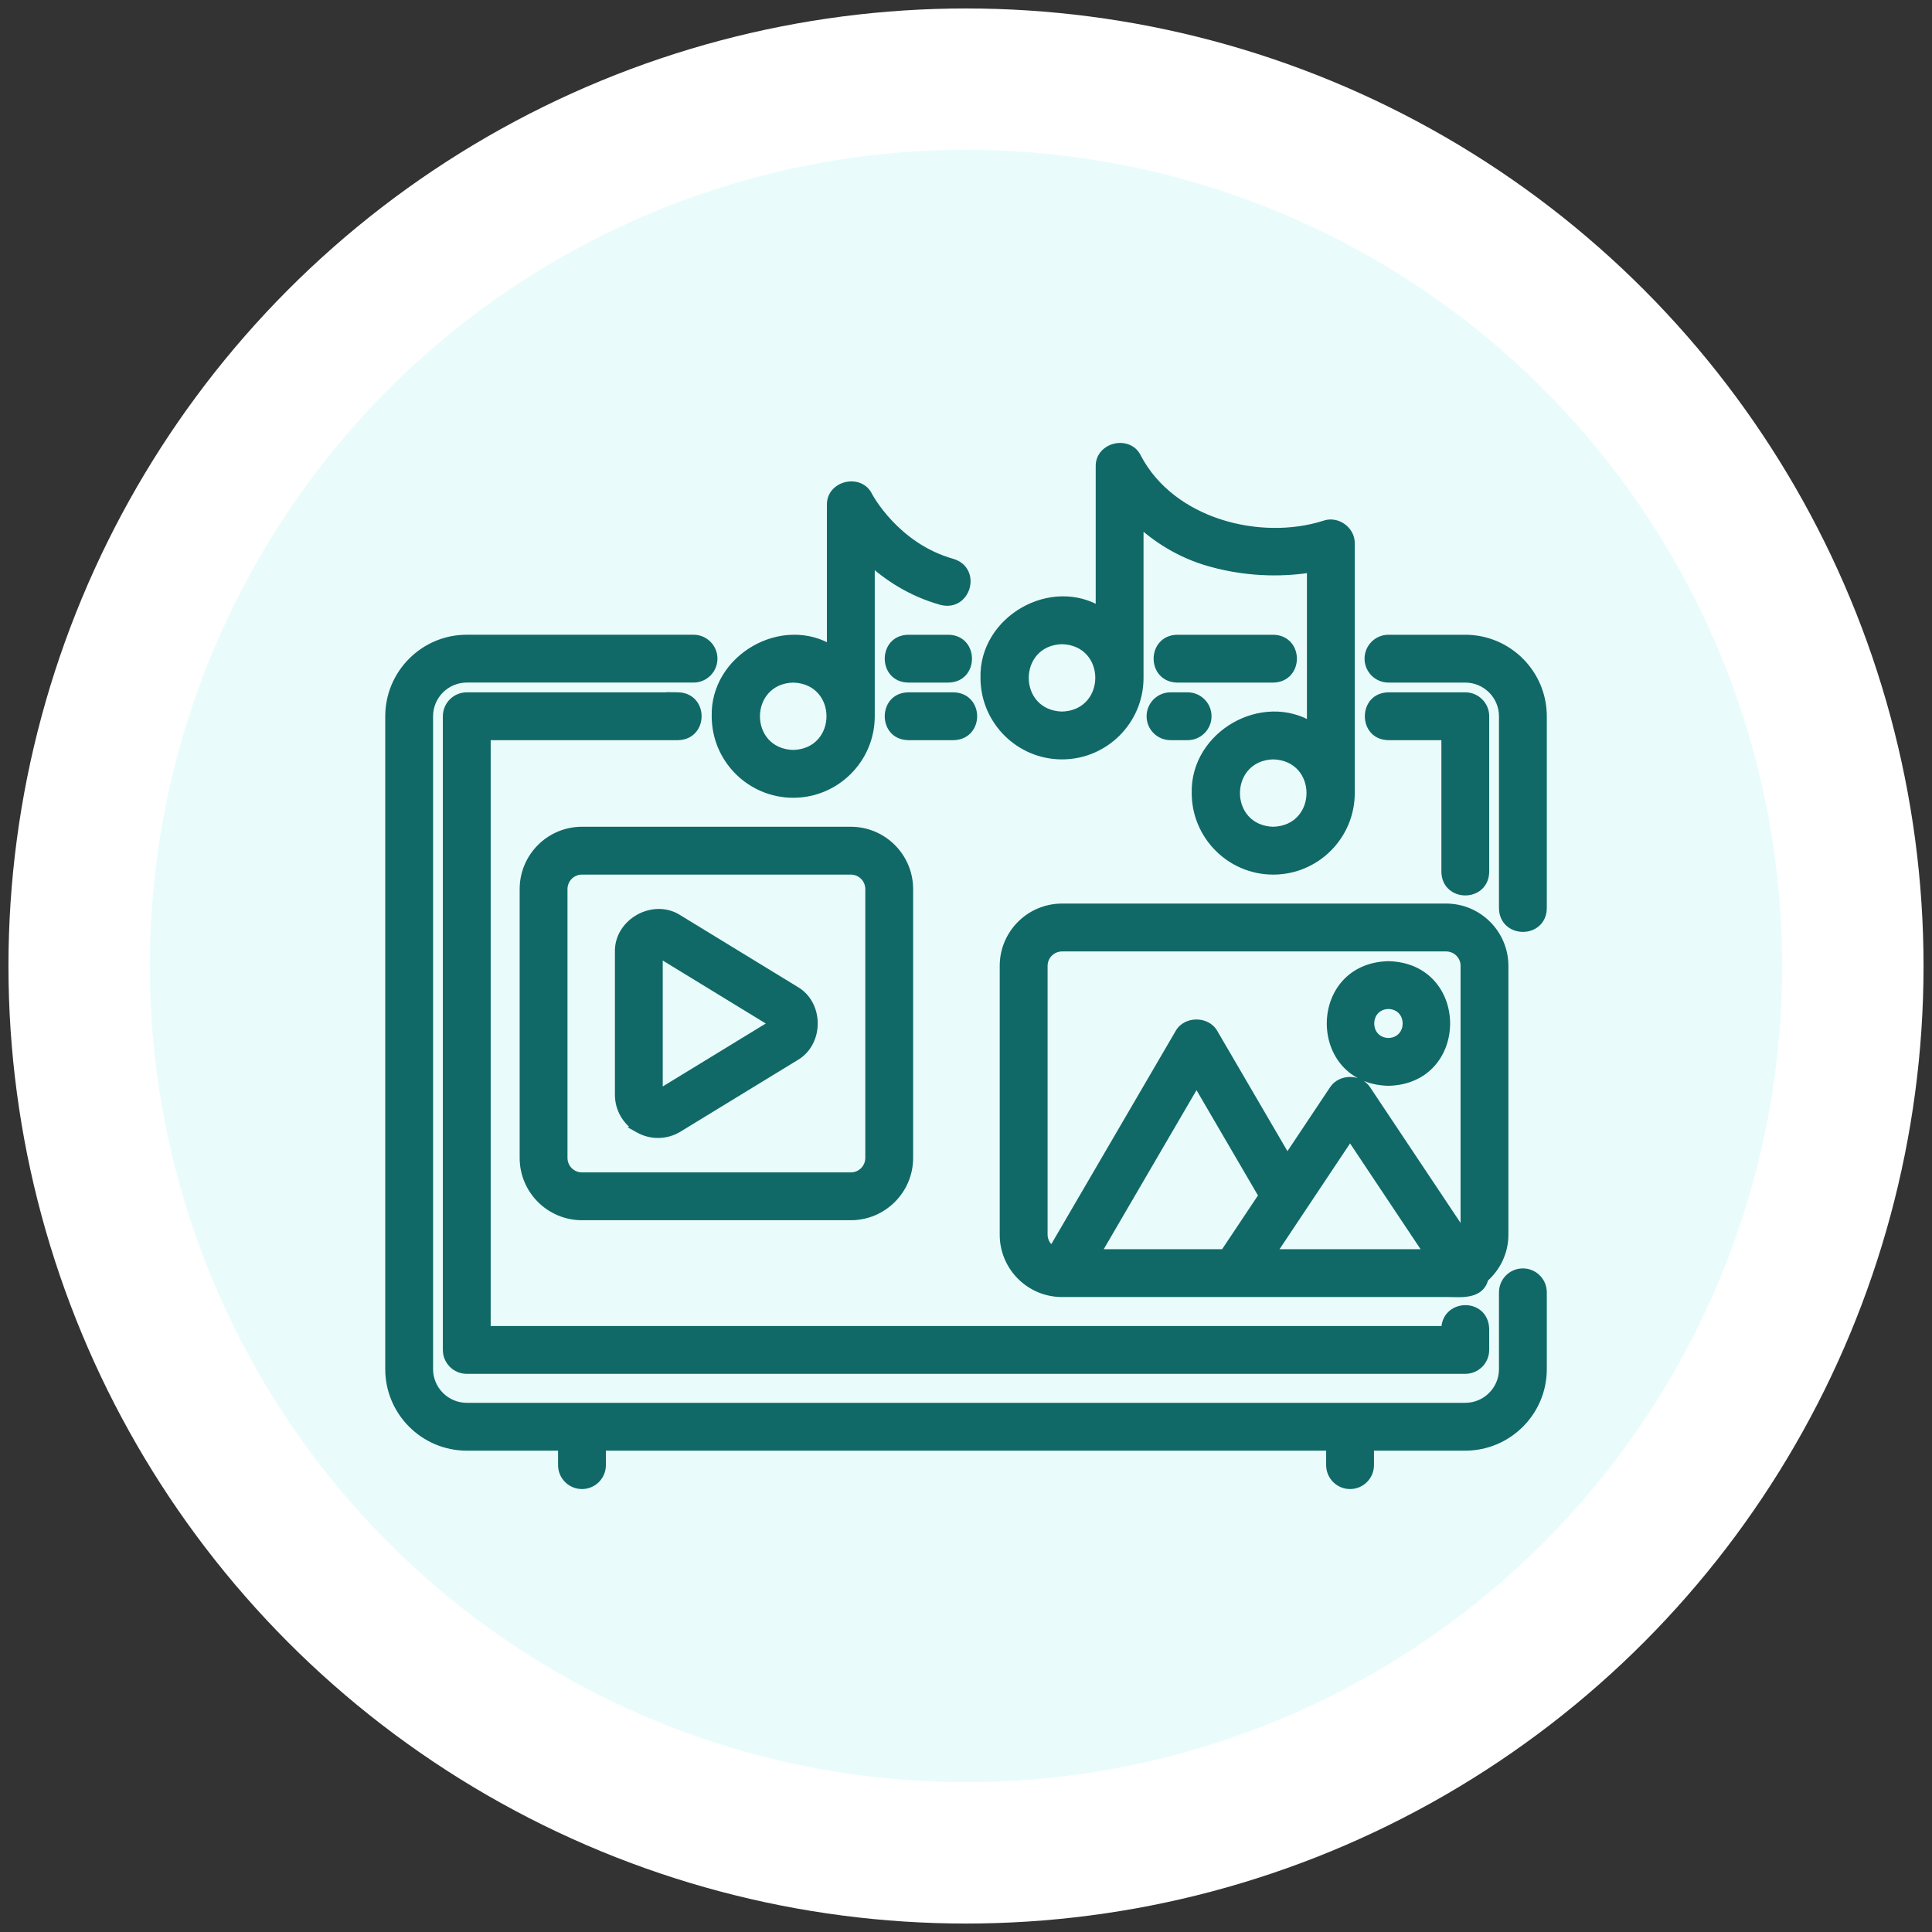 <svg xmlns="http://www.w3.org/2000/svg" width="82" height="82" viewBox="0 0 82 82" fill="none"><rect x="0" y="0" width="82" height="82" fill="#333333" stroke="none"/><path d="M22.18 8.402C33.826 1.678 48.174 1.678 59.82 8.402C71.466 15.126 78.641 27.552 78.641 41C78.641 54.448 71.466 66.874 59.82 73.598C48.174 80.322 33.826 80.322 22.18 73.598C10.534 66.874 3.359 54.448 3.359 41C3.359 27.552 10.534 15.126 22.18 8.402Z" fill="#E9FCFB" stroke="white" stroke-width="6"></path><mask id="path-2-outside-1_3397_13264" maskUnits="userSpaceOnUse" x="15.551" y="18" width="51" height="46" fill="black"><rect fill="white" x="15.551" y="18" width="51" height="46"></rect><path d="M29.436 27.14C29.886 27.14 30.251 27.505 30.251 27.955C30.251 28.405 29.886 28.77 29.436 28.77H19.811C18.912 28.77 18.181 29.502 18.181 30.401V58.111C18.181 59.009 18.912 59.74 19.811 59.74H62.191C63.09 59.74 63.821 59.009 63.821 58.111V54.85C63.822 54.4 64.186 54.035 64.636 54.035C65.086 54.035 65.451 54.4 65.451 54.85V58.111C65.451 59.907 63.988 61.37 62.191 61.37H58.116V62.186C58.116 62.636 57.751 63 57.301 63C56.851 63 56.487 62.636 56.486 62.186V61.37H25.516V62.186C25.515 62.636 25.151 63 24.701 63C24.251 63 23.886 62.636 23.886 62.186V61.37H19.811C18.014 61.37 16.551 59.907 16.551 58.111V30.401C16.551 28.604 18.014 27.14 19.811 27.14H29.436ZM28.775 29.584C29.847 29.602 29.845 31.197 28.775 31.215H20.626V56.48H61.376C61.309 55.361 62.965 55.268 63.006 56.398V57.295C63.006 57.745 62.642 58.11 62.191 58.111H19.811C19.36 58.11 18.996 57.745 18.996 57.295V30.401C18.996 29.95 19.36 29.585 19.811 29.585H28.776L28.775 29.584ZM61.376 38.55C62.725 38.55 63.821 39.646 63.821 40.995V52.405C63.821 53.139 63.491 53.791 62.977 54.239C62.804 54.991 61.94 54.842 61.376 54.85C56.678 54.85 49.854 54.848 45.076 54.85C43.727 54.85 42.631 53.754 42.631 52.405V40.995C42.631 39.646 43.727 38.55 45.076 38.55H61.376ZM46.496 53.221H51.977L53.627 50.745L50.783 45.873L46.496 53.221ZM53.933 53.221H60.669L57.301 48.169C56.51 49.353 54.709 52.055 53.933 53.221ZM45.078 40.182C44.628 40.182 44.263 40.547 44.263 40.997V52.407C44.263 52.709 44.434 52.961 44.679 53.102L50.078 43.846C50.37 43.345 51.193 43.345 51.486 43.846L54.632 49.236L56.623 46.25C56.927 45.796 57.678 45.796 57.98 46.25L62.167 52.529C62.173 52.487 62.191 52.448 62.191 52.405V40.995L62.193 40.997C62.193 40.547 61.828 40.182 61.378 40.182H45.078ZM36.111 35.29C37.46 35.29 38.556 36.387 38.556 37.736V49.146C38.555 50.494 37.46 51.59 36.111 51.59H24.701C23.352 51.59 22.256 50.494 22.256 49.146V37.736C22.256 36.387 23.352 35.29 24.701 35.29H36.111ZM24.701 36.92C24.251 36.92 23.886 37.285 23.886 37.736V49.146C23.886 49.596 24.251 49.96 24.701 49.96H36.111C36.561 49.96 36.925 49.596 36.926 49.146V37.736C36.926 37.285 36.561 36.92 36.111 36.92H24.701ZM26.299 40.41C26.26 39.176 27.745 38.345 28.778 39.019L33.736 42.049C34.765 42.632 34.763 44.247 33.736 44.83L28.778 47.859C28.275 48.167 27.643 48.178 27.13 47.891L27.133 47.89C26.619 47.6 26.299 47.057 26.299 46.468V40.41ZM27.929 46.47L32.886 43.441L27.929 40.41V46.47ZM58.93 40.995C62.153 41.079 62.153 45.801 58.93 45.885C55.707 45.801 55.707 41.079 58.93 40.995ZM58.93 42.625C57.858 42.644 57.858 44.236 58.93 44.255C60.001 44.237 60.001 42.643 58.93 42.625ZM62.191 27.141C63.988 27.141 65.451 28.604 65.451 30.401V38.55C65.433 39.624 63.838 39.615 63.821 38.55V30.401C63.821 29.502 63.09 28.771 62.191 28.771H58.931C58.48 28.77 58.116 28.405 58.116 27.955C58.116 27.505 58.481 27.141 58.931 27.141H62.191ZM62.192 29.585C62.642 29.585 63.007 29.95 63.007 30.401V37.002C62.988 38.073 61.395 38.072 61.377 37.002V31.215H58.932C57.86 31.196 57.86 29.604 58.932 29.585H62.192ZM46.705 19.806C46.679 18.968 47.896 18.683 48.247 19.437C49.706 22.212 53.465 23.162 56.21 22.298C56.719 22.1 57.314 22.52 57.3 23.066V33.66C57.3 35.457 55.837 36.921 54.04 36.921C52.243 36.921 50.78 35.457 50.78 33.66C50.713 31.214 53.606 29.553 55.67 30.855V24.095C54.694 24.254 53.147 24.347 51.375 23.85C50.069 23.485 49.064 22.805 48.335 22.128V28.771C48.335 30.568 46.872 32.031 45.075 32.031C43.278 32.031 41.815 30.568 41.815 28.771C41.748 26.322 44.643 24.665 46.705 25.965V19.806ZM54.04 32.03C51.891 32.086 51.891 35.233 54.04 35.29C56.19 35.235 56.19 32.087 54.04 32.03ZM35.297 21.436C35.27 20.602 36.487 20.313 36.84 21.069C36.85 21.087 37.981 23.231 40.407 23.911C41.436 24.219 41 25.751 39.967 25.48C38.661 25.115 37.656 24.434 36.927 23.758V30.401C36.927 32.197 35.464 33.66 33.667 33.66C31.87 33.66 30.407 32.198 30.407 30.401C30.34 27.952 33.235 26.295 35.297 27.595V21.436ZM33.667 28.771C31.517 28.826 31.517 31.973 33.667 32.03C35.817 31.975 35.817 28.828 33.667 28.771ZM40.47 29.585C41.541 29.603 41.539 31.197 40.47 31.215H38.555C37.483 31.196 37.483 29.604 38.555 29.585H40.47ZM50.406 29.585C50.856 29.585 51.221 29.95 51.221 30.401C51.221 30.851 50.856 31.215 50.406 31.215H49.681C49.23 31.215 48.865 30.851 48.865 30.401C48.865 29.95 49.23 29.585 49.681 29.585H50.406ZM45.075 27.141C42.926 27.196 42.926 30.343 45.075 30.401C47.225 30.346 47.225 27.198 45.075 27.141ZM40.25 27.141C41.322 27.159 41.322 28.752 40.25 28.771H38.555C37.483 28.752 37.483 27.159 38.555 27.141H40.25ZM54.041 27.141C55.113 27.159 55.111 28.752 54.041 28.771H49.966C48.895 28.752 48.897 27.159 49.966 27.141H54.041Z"></path></mask><path d="M29.436 27.14C29.886 27.14 30.251 27.505 30.251 27.955C30.251 28.405 29.886 28.77 29.436 28.77H19.811C18.912 28.77 18.181 29.502 18.181 30.401V58.111C18.181 59.009 18.912 59.74 19.811 59.74H62.191C63.09 59.74 63.821 59.009 63.821 58.111V54.85C63.822 54.4 64.186 54.035 64.636 54.035C65.086 54.035 65.451 54.4 65.451 54.85V58.111C65.451 59.907 63.988 61.37 62.191 61.37H58.116V62.186C58.116 62.636 57.751 63 57.301 63C56.851 63 56.487 62.636 56.486 62.186V61.37H25.516V62.186C25.515 62.636 25.151 63 24.701 63C24.251 63 23.886 62.636 23.886 62.186V61.37H19.811C18.014 61.37 16.551 59.907 16.551 58.111V30.401C16.551 28.604 18.014 27.14 19.811 27.14H29.436ZM28.775 29.584C29.847 29.602 29.845 31.197 28.775 31.215H20.626V56.48H61.376C61.309 55.361 62.965 55.268 63.006 56.398V57.295C63.006 57.745 62.642 58.11 62.191 58.111H19.811C19.36 58.11 18.996 57.745 18.996 57.295V30.401C18.996 29.95 19.36 29.585 19.811 29.585H28.776L28.775 29.584ZM61.376 38.55C62.725 38.55 63.821 39.646 63.821 40.995V52.405C63.821 53.139 63.491 53.791 62.977 54.239C62.804 54.991 61.94 54.842 61.376 54.85C56.678 54.85 49.854 54.848 45.076 54.85C43.727 54.85 42.631 53.754 42.631 52.405V40.995C42.631 39.646 43.727 38.55 45.076 38.55H61.376ZM46.496 53.221H51.977L53.627 50.745L50.783 45.873L46.496 53.221ZM53.933 53.221H60.669L57.301 48.169C56.51 49.353 54.709 52.055 53.933 53.221ZM45.078 40.182C44.628 40.182 44.263 40.547 44.263 40.997V52.407C44.263 52.709 44.434 52.961 44.679 53.102L50.078 43.846C50.37 43.345 51.193 43.345 51.486 43.846L54.632 49.236L56.623 46.25C56.927 45.796 57.678 45.796 57.98 46.25L62.167 52.529C62.173 52.487 62.191 52.448 62.191 52.405V40.995L62.193 40.997C62.193 40.547 61.828 40.182 61.378 40.182H45.078ZM36.111 35.29C37.46 35.29 38.556 36.387 38.556 37.736V49.146C38.555 50.494 37.46 51.59 36.111 51.59H24.701C23.352 51.59 22.256 50.494 22.256 49.146V37.736C22.256 36.387 23.352 35.29 24.701 35.29H36.111ZM24.701 36.92C24.251 36.92 23.886 37.285 23.886 37.736V49.146C23.886 49.596 24.251 49.96 24.701 49.96H36.111C36.561 49.96 36.925 49.596 36.926 49.146V37.736C36.926 37.285 36.561 36.92 36.111 36.92H24.701ZM26.299 40.41C26.26 39.176 27.745 38.345 28.778 39.019L33.736 42.049C34.765 42.632 34.763 44.247 33.736 44.83L28.778 47.859C28.275 48.167 27.643 48.178 27.13 47.891L27.133 47.89C26.619 47.6 26.299 47.057 26.299 46.468V40.41ZM27.929 46.47L32.886 43.441L27.929 40.41V46.47ZM58.93 40.995C62.153 41.079 62.153 45.801 58.93 45.885C55.707 45.801 55.707 41.079 58.93 40.995ZM58.93 42.625C57.858 42.644 57.858 44.236 58.93 44.255C60.001 44.237 60.001 42.643 58.93 42.625ZM62.191 27.141C63.988 27.141 65.451 28.604 65.451 30.401V38.55C65.433 39.624 63.838 39.615 63.821 38.55V30.401C63.821 29.502 63.09 28.771 62.191 28.771H58.931C58.48 28.77 58.116 28.405 58.116 27.955C58.116 27.505 58.481 27.141 58.931 27.141H62.191ZM62.192 29.585C62.642 29.585 63.007 29.95 63.007 30.401V37.002C62.988 38.073 61.395 38.072 61.377 37.002V31.215H58.932C57.86 31.196 57.86 29.604 58.932 29.585H62.192ZM46.705 19.806C46.679 18.968 47.896 18.683 48.247 19.437C49.706 22.212 53.465 23.162 56.21 22.298C56.719 22.1 57.314 22.52 57.3 23.066V33.66C57.3 35.457 55.837 36.921 54.04 36.921C52.243 36.921 50.78 35.457 50.78 33.66C50.713 31.214 53.606 29.553 55.67 30.855V24.095C54.694 24.254 53.147 24.347 51.375 23.85C50.069 23.485 49.064 22.805 48.335 22.128V28.771C48.335 30.568 46.872 32.031 45.075 32.031C43.278 32.031 41.815 30.568 41.815 28.771C41.748 26.322 44.643 24.665 46.705 25.965V19.806ZM54.04 32.03C51.891 32.086 51.891 35.233 54.04 35.29C56.19 35.235 56.19 32.087 54.04 32.03ZM35.297 21.436C35.27 20.602 36.487 20.313 36.84 21.069C36.85 21.087 37.981 23.231 40.407 23.911C41.436 24.219 41 25.751 39.967 25.48C38.661 25.115 37.656 24.434 36.927 23.758V30.401C36.927 32.197 35.464 33.66 33.667 33.66C31.87 33.66 30.407 32.198 30.407 30.401C30.34 27.952 33.235 26.295 35.297 27.595V21.436ZM33.667 28.771C31.517 28.826 31.517 31.973 33.667 32.03C35.817 31.975 35.817 28.828 33.667 28.771ZM40.47 29.585C41.541 29.603 41.539 31.197 40.47 31.215H38.555C37.483 31.196 37.483 29.604 38.555 29.585H40.47ZM50.406 29.585C50.856 29.585 51.221 29.95 51.221 30.401C51.221 30.851 50.856 31.215 50.406 31.215H49.681C49.23 31.215 48.865 30.851 48.865 30.401C48.865 29.95 49.23 29.585 49.681 29.585H50.406ZM45.075 27.141C42.926 27.196 42.926 30.343 45.075 30.401C47.225 30.346 47.225 27.198 45.075 27.141ZM40.25 27.141C41.322 27.159 41.322 28.752 40.25 28.771H38.555C37.483 28.752 37.483 27.159 38.555 27.141H40.25ZM54.041 27.141C55.113 27.159 55.111 28.752 54.041 28.771H49.966C48.895 28.752 48.897 27.159 49.966 27.141H54.041Z" fill="#106967"></path><path d="M30.251 27.955L30.451 27.955V27.955H30.251ZM19.811 28.77L19.811 28.57L19.811 28.57L19.811 28.77ZM18.181 58.111L17.981 58.111L17.981 58.111L18.181 58.111ZM19.811 59.74L19.811 59.94H19.811V59.74ZM62.191 59.74L62.191 59.94L62.191 59.94L62.191 59.74ZM63.821 58.111L64.021 58.111V58.111H63.821ZM63.821 54.85L63.621 54.85V54.85H63.821ZM64.636 54.035V53.835L64.636 53.835L64.636 54.035ZM65.451 54.85L65.651 54.85L65.651 54.85L65.451 54.85ZM65.451 58.111L65.651 58.111V58.111H65.451ZM62.191 61.37L62.191 61.57L62.191 61.57L62.191 61.37ZM58.116 61.37V61.17H57.916V61.37H58.116ZM58.116 62.186L58.316 62.186V62.186H58.116ZM57.301 63L57.301 63.2H57.301V63ZM56.486 62.186L56.286 62.186L56.286 62.186L56.486 62.186ZM56.486 61.37H56.686V61.17H56.486V61.37ZM25.516 61.37V61.17H25.316V61.37H25.516ZM25.516 62.186L25.716 62.186V62.186H25.516ZM24.701 63L24.701 63.2L24.701 63.2L24.701 63ZM23.886 62.186L23.686 62.186L23.686 62.186L23.886 62.186ZM23.886 61.37H24.086V61.17H23.886V61.37ZM19.811 61.37L19.811 61.57H19.811V61.37ZM16.551 58.111L16.351 58.111L16.351 58.111L16.551 58.111ZM19.811 27.14L19.811 26.94L19.811 26.94L19.811 27.14ZM28.775 29.584L28.779 29.384L28.284 29.376L28.634 29.726L28.775 29.584ZM28.775 31.215V31.415L28.779 31.415L28.775 31.215ZM20.626 31.215V31.015H20.426V31.215H20.626ZM20.626 56.48H20.426V56.68H20.626V56.48ZM61.376 56.48V56.68H61.588L61.576 56.468L61.376 56.48ZM63.006 56.398H63.206L63.206 56.391L63.006 56.398ZM63.006 57.295L63.206 57.295V57.295H63.006ZM62.191 58.111L62.191 58.31L62.191 58.31L62.191 58.111ZM19.811 58.111L19.811 58.31H19.811V58.111ZM18.996 57.295L18.796 57.295L18.796 57.295L18.996 57.295ZM19.811 29.585L19.811 29.385L19.811 29.385L19.811 29.585ZM28.776 29.585V29.785H29.259L28.918 29.444L28.776 29.585ZM63.821 52.405L64.021 52.405V52.405H63.821ZM62.977 54.239L62.846 54.089L62.797 54.131L62.783 54.194L62.977 54.239ZM61.376 54.85L61.376 55.05L61.379 55.05L61.376 54.85ZM45.076 54.85L45.076 55.05L45.076 55.05L45.076 54.85ZM42.631 52.405L42.431 52.405L42.431 52.405L42.631 52.405ZM46.496 53.221L46.323 53.12L46.148 53.421H46.496V53.221ZM51.977 53.221V53.421H52.084L52.143 53.332L51.977 53.221ZM53.627 50.745L53.793 50.856L53.863 50.752L53.8 50.644L53.627 50.745ZM50.783 45.873L50.956 45.772L50.783 45.476L50.611 45.772L50.783 45.873ZM53.933 53.221L53.766 53.11L53.559 53.421H53.933V53.221ZM60.669 53.221V53.421H61.043L60.835 53.11L60.669 53.221ZM57.301 48.169L57.467 48.058L57.301 47.809L57.135 48.058L57.301 48.169ZM44.263 52.407L44.063 52.407L44.063 52.407L44.263 52.407ZM44.679 53.102L44.579 53.275L44.751 53.374L44.852 53.202L44.679 53.102ZM50.078 43.846L50.251 43.947L50.251 43.946L50.078 43.846ZM51.486 43.846L51.659 43.745L51.659 43.745L51.486 43.846ZM54.632 49.236L54.459 49.337L54.62 49.614L54.798 49.347L54.632 49.236ZM56.623 46.25L56.457 46.139L56.457 46.139L56.623 46.25ZM57.98 46.25L57.813 46.361L57.813 46.361L57.98 46.25ZM62.167 52.529L62.001 52.64L62.291 53.075L62.365 52.558L62.167 52.529ZM62.191 52.405L62.391 52.406V52.405H62.191ZM62.191 40.995L62.333 40.854L61.991 40.512V40.995H62.191ZM62.193 40.997L62.052 41.139L62.393 41.48V40.997H62.193ZM36.111 35.29L36.111 35.09H36.111V35.29ZM38.556 49.146L38.756 49.146V49.146H38.556ZM36.111 51.59L36.111 51.79L36.111 51.79L36.111 51.59ZM22.256 49.146L22.056 49.146L22.056 49.146L22.256 49.146ZM23.886 49.146L23.686 49.146L23.686 49.146L23.886 49.146ZM36.111 49.96L36.111 50.16L36.111 50.16L36.111 49.96ZM36.926 49.146L37.126 49.146V49.146H36.926ZM36.111 36.92L36.111 36.72H36.111V36.92ZM26.299 40.41H26.499L26.499 40.404L26.299 40.41ZM28.778 39.019L28.669 39.186L28.674 39.189L28.778 39.019ZM33.736 42.049L33.632 42.22L33.638 42.223L33.736 42.049ZM33.736 44.83L33.638 44.656L33.632 44.66L33.736 44.83ZM28.778 47.859L28.674 47.689L28.674 47.689L28.778 47.859ZM27.13 47.891L27.067 47.701L26.637 47.844L27.032 48.065L27.13 47.891ZM27.133 47.89L27.196 48.08L27.624 47.937L27.231 47.715L27.133 47.89ZM27.929 46.47H27.729V46.826L28.033 46.641L27.929 46.47ZM32.886 43.441L32.99 43.611L33.269 43.441L32.99 43.27L32.886 43.441ZM27.929 40.41L28.033 40.24L27.729 40.054V40.41H27.929ZM58.93 40.995L58.935 40.795L58.925 40.795L58.93 40.995ZM58.93 45.885L58.925 46.085L58.935 46.085L58.93 45.885ZM58.93 42.625L58.933 42.425L58.926 42.425L58.93 42.625ZM58.93 44.255L58.926 44.455L58.933 44.455L58.93 44.255ZM62.191 27.141L62.191 26.941H62.191V27.141ZM65.451 38.55L65.651 38.553V38.55H65.451ZM63.821 38.55H63.621L63.621 38.553L63.821 38.55ZM62.191 28.771L62.191 28.571H62.191V28.771ZM58.931 28.771L58.931 28.971H58.931V28.771ZM58.116 27.955L57.916 27.955V27.955H58.116ZM58.931 27.141L58.931 26.941L58.931 26.941L58.931 27.141ZM62.192 29.585L62.193 29.385H62.192V29.585ZM63.007 37.002L63.207 37.005V37.002H63.007ZM61.377 37.002H61.177L61.177 37.005L61.377 37.002ZM61.377 31.215H61.577V31.015H61.377V31.215ZM58.932 31.215L58.928 31.415H58.932V31.215ZM58.932 29.585V29.385L58.928 29.385L58.932 29.585ZM46.705 19.806H46.905L46.905 19.799L46.705 19.806ZM48.247 19.437L48.066 19.521L48.07 19.53L48.247 19.437ZM56.21 22.298L56.27 22.489L56.282 22.484L56.21 22.298ZM57.3 23.066L57.1 23.06V23.066H57.3ZM54.04 36.921L54.04 37.121H54.04V36.921ZM50.78 33.66H50.98L50.98 33.655L50.78 33.66ZM55.67 30.855L55.563 31.024L55.87 31.217V30.855H55.67ZM55.67 24.095H55.87V23.86L55.638 23.897L55.67 24.095ZM51.375 23.85L51.429 23.657L51.429 23.657L51.375 23.85ZM48.335 22.128L48.471 21.981L48.135 21.67V22.128H48.335ZM48.335 28.771L48.535 28.771V28.771H48.335ZM45.075 32.031L45.075 32.231L45.075 32.231L45.075 32.031ZM41.815 28.771H42.016L42.015 28.765L41.815 28.771ZM46.705 25.965L46.598 26.134L46.905 26.327V25.965H46.705ZM54.04 32.03L54.045 31.83L54.035 31.83L54.04 32.03ZM54.04 35.29L54.035 35.49L54.045 35.49L54.04 35.29ZM35.297 21.436L35.497 21.436L35.497 21.429L35.297 21.436ZM36.84 21.069L36.658 21.153L36.665 21.166L36.84 21.069ZM40.407 23.911L40.465 23.72L40.461 23.719L40.407 23.911ZM39.967 25.48L39.913 25.672L39.916 25.673L39.967 25.48ZM36.927 23.758L37.063 23.611L36.727 23.3V23.758H36.927ZM36.927 30.401L37.127 30.401V30.401H36.927ZM33.667 33.66L33.667 33.86L33.667 33.86L33.667 33.66ZM30.407 30.401L30.607 30.401L30.607 30.395L30.407 30.401ZM35.297 27.595L35.19 27.764L35.497 27.957V27.595H35.297ZM33.667 28.771L33.672 28.57L33.662 28.571L33.667 28.771ZM33.667 32.03L33.662 32.231L33.672 32.23L33.667 32.03ZM40.47 29.585L40.473 29.385H40.47V29.585ZM40.47 31.215V31.415L40.473 31.415L40.47 31.215ZM38.555 31.215L38.551 31.415H38.555V31.215ZM38.555 29.585V29.385L38.551 29.385L38.555 29.585ZM50.406 29.585L50.406 29.385H50.406V29.585ZM51.221 30.401L51.421 30.401V30.401H51.221ZM50.406 31.215L50.406 31.415L50.406 31.415L50.406 31.215ZM49.681 31.215L49.681 31.415H49.681V31.215ZM48.865 30.401L48.665 30.401L48.665 30.401L48.865 30.401ZM49.681 29.585L49.681 29.385L49.681 29.385L49.681 29.585ZM45.075 27.141L45.081 26.941L45.07 26.941L45.075 27.141ZM45.075 30.401L45.07 30.601L45.08 30.6L45.075 30.401ZM40.25 27.141L40.253 26.941H40.25V27.141ZM40.25 28.771V28.971L40.253 28.971L40.25 28.771ZM38.555 28.771L38.551 28.971H38.555V28.771ZM38.555 27.141V26.941L38.551 26.941L38.555 27.141ZM54.041 27.141L54.044 26.941H54.041V27.141ZM54.041 28.771V28.971L54.044 28.971L54.041 28.771ZM49.966 28.771L49.962 28.971H49.966V28.771ZM49.966 27.141V26.941L49.962 26.941L49.966 27.141ZM29.436 27.14V27.34C29.775 27.34 30.051 27.615 30.051 27.955H30.251H30.451C30.451 27.394 29.996 26.94 29.436 26.94V27.14ZM30.251 27.955L30.051 27.955C30.051 28.295 29.776 28.57 29.436 28.57V28.77V28.97C29.996 28.97 30.451 28.516 30.451 27.955L30.251 27.955ZM29.436 28.77V28.57H19.811V28.77V28.97H29.436V28.77ZM19.811 28.77L19.811 28.57C18.802 28.57 17.981 29.392 17.981 30.401H18.181H18.381C18.381 29.612 19.023 28.97 19.811 28.97L19.811 28.77ZM18.181 30.401H17.981V58.111H18.181H18.381V30.401H18.181ZM18.181 58.111L17.981 58.111C17.981 59.119 18.802 59.94 19.811 59.94L19.811 59.74L19.811 59.54C19.023 59.54 18.381 58.898 18.381 58.11L18.181 58.111ZM19.811 59.74V59.94H62.191V59.74V59.54H19.811V59.74ZM62.191 59.74L62.191 59.94C63.2 59.94 64.021 59.119 64.021 58.111L63.821 58.111L63.621 58.11C63.621 58.898 62.979 59.54 62.191 59.54L62.191 59.74ZM63.821 58.111H64.021V54.85H63.821H63.621V58.111H63.821ZM63.821 54.85L64.021 54.85C64.022 54.51 64.296 54.235 64.636 54.235L64.636 54.035L64.636 53.835C64.075 53.835 63.622 54.289 63.621 54.85L63.821 54.85ZM64.636 54.035V54.235C64.976 54.235 65.251 54.51 65.251 54.85L65.451 54.85L65.651 54.85C65.651 54.289 65.196 53.835 64.636 53.835V54.035ZM65.451 54.85H65.251V58.111H65.451H65.651V54.85H65.451ZM65.451 58.111L65.251 58.11C65.251 59.797 63.878 61.17 62.191 61.17L62.191 61.37L62.191 61.57C64.099 61.57 65.651 60.018 65.651 58.111L65.451 58.111ZM62.191 61.37V61.17H58.116V61.37V61.57H62.191V61.37ZM58.116 61.37H57.916V62.186H58.116H58.316V61.37H58.116ZM58.116 62.186L57.916 62.185C57.916 62.525 57.641 62.8 57.301 62.8V63V63.2C57.861 63.2 58.316 62.746 58.316 62.186L58.116 62.186ZM57.301 63L57.301 62.8C56.961 62.8 56.687 62.525 56.686 62.185L56.486 62.186L56.286 62.186C56.287 62.746 56.74 63.2 57.301 63.2L57.301 63ZM56.486 62.186H56.686V61.37H56.486H56.286V62.186H56.486ZM56.486 61.37V61.17H25.516V61.37V61.57H56.486V61.37ZM25.516 61.37H25.316V62.186H25.516H25.716V61.37H25.516ZM25.516 62.186L25.316 62.185C25.316 62.525 25.041 62.8 24.701 62.8L24.701 63L24.701 63.2C25.262 63.2 25.715 62.746 25.716 62.186L25.516 62.186ZM24.701 63V62.8C24.361 62.8 24.086 62.525 24.086 62.185L23.886 62.186L23.686 62.186C23.686 62.746 24.141 63.2 24.701 63.2V63ZM23.886 62.186H24.086V61.37H23.886H23.686V62.186H23.886ZM23.886 61.37V61.17H19.811V61.37V61.57H23.886V61.37ZM19.811 61.37L19.811 61.17C18.124 61.17 16.751 59.797 16.751 58.11L16.551 58.111L16.351 58.111C16.351 60.018 17.903 61.57 19.811 61.57L19.811 61.37ZM16.551 58.111H16.751V30.401H16.551H16.351V58.111H16.551ZM16.551 30.401H16.751C16.751 28.714 18.124 27.34 19.811 27.34L19.811 27.14L19.811 26.94C17.903 26.94 16.351 28.493 16.351 30.401H16.551ZM19.811 27.14V27.34H29.436V27.14V26.94H19.811V27.14ZM28.775 29.584L28.772 29.784C28.986 29.788 29.133 29.868 29.228 29.976C29.326 30.088 29.378 30.24 29.378 30.399C29.378 30.558 29.325 30.711 29.227 30.823C29.132 30.931 28.986 31.011 28.772 31.015L28.775 31.215L28.779 31.415C29.1 31.409 29.355 31.284 29.528 31.087C29.697 30.894 29.778 30.644 29.778 30.4C29.779 30.155 29.698 29.905 29.528 29.712C29.355 29.515 29.1 29.39 28.779 29.384L28.775 29.584ZM28.775 31.215V31.015H20.626V31.215V31.415H28.775V31.215ZM20.626 31.215H20.426V56.48H20.626H20.826V31.215H20.626ZM20.626 56.48V56.68H61.376V56.48V56.28H20.626V56.48ZM61.376 56.48L61.576 56.468C61.562 56.241 61.635 56.082 61.739 55.977C61.847 55.868 62 55.804 62.161 55.795C62.323 55.787 62.48 55.834 62.597 55.931C62.71 56.025 62.798 56.176 62.806 56.406L63.006 56.398L63.206 56.391C63.194 56.056 63.059 55.795 62.852 55.623C62.649 55.454 62.389 55.383 62.14 55.396C61.891 55.409 61.64 55.508 61.454 55.696C61.266 55.887 61.156 56.159 61.176 56.492L61.376 56.48ZM63.006 56.398H62.806V57.295H63.006H63.206V56.398H63.006ZM63.006 57.295L62.806 57.295C62.806 57.635 62.531 57.91 62.191 57.91L62.191 58.111L62.191 58.31C62.752 58.31 63.206 57.855 63.206 57.295L63.006 57.295ZM62.191 58.111V57.91H19.811V58.111V58.31H62.191V58.111ZM19.811 58.111L19.811 57.91C19.471 57.91 19.196 57.635 19.196 57.295L18.996 57.295L18.796 57.295C18.796 57.855 19.25 58.31 19.811 58.31L19.811 58.111ZM18.996 57.295H19.196V30.401H18.996H18.796V57.295H18.996ZM18.996 30.401H19.196C19.196 30.061 19.471 29.785 19.811 29.785L19.811 29.585L19.811 29.385C19.25 29.385 18.796 29.84 18.796 30.401H18.996ZM19.811 29.585V29.785H28.776V29.585V29.385H19.811V29.585ZM28.776 29.585L28.918 29.444L28.917 29.443L28.775 29.584L28.634 29.726L28.635 29.727L28.776 29.585ZM61.376 38.55V38.75C62.614 38.75 63.621 39.757 63.621 40.995H63.821H64.021C64.021 39.536 62.835 38.35 61.376 38.35V38.55ZM63.821 40.995H63.621V52.405H63.821H64.021V40.995H63.821ZM63.821 52.405L63.621 52.405C63.621 53.077 63.319 53.676 62.846 54.089L62.977 54.239L63.109 54.39C63.663 53.907 64.021 53.201 64.021 52.405L63.821 52.405ZM62.977 54.239L62.783 54.194C62.748 54.342 62.685 54.433 62.608 54.495C62.528 54.559 62.421 54.602 62.287 54.627C62.152 54.652 62.001 54.658 61.841 54.657C61.694 54.656 61.514 54.648 61.373 54.65L61.376 54.85L61.379 55.05C61.521 55.048 61.66 55.055 61.839 55.057C62.005 55.058 62.187 55.052 62.36 55.02C62.534 54.987 62.71 54.926 62.859 54.806C63.011 54.684 63.12 54.512 63.172 54.284L62.977 54.239ZM61.376 54.85L61.376 54.65C56.678 54.65 49.854 54.648 45.076 54.65L45.076 54.85L45.076 55.05C49.854 55.048 56.677 55.05 61.376 55.05L61.376 54.85ZM45.076 54.85V54.65C43.838 54.65 42.831 53.644 42.831 52.405L42.631 52.405L42.431 52.405C42.431 53.865 43.617 55.05 45.076 55.05V54.85ZM42.631 52.405H42.831V40.995H42.631H42.431V52.405H42.631ZM42.631 40.995H42.831C42.831 39.757 43.838 38.75 45.076 38.75V38.55V38.35C43.617 38.35 42.431 39.536 42.431 40.995H42.631ZM45.076 38.55V38.75H61.376V38.55V38.35H45.076V38.55ZM46.496 53.221V53.421H51.977V53.221V53.021H46.496V53.221ZM51.977 53.221L52.143 53.332L53.793 50.856L53.627 50.745L53.461 50.634L51.81 53.11L51.977 53.221ZM53.627 50.745L53.8 50.644L50.956 45.772L50.783 45.873L50.611 45.974L53.454 50.846L53.627 50.745ZM50.783 45.873L50.611 45.772L46.323 53.12L46.496 53.221L46.669 53.322L50.956 45.974L50.783 45.873ZM53.933 53.221V53.421H60.669V53.221V53.021H53.933V53.221ZM60.669 53.221L60.835 53.11L57.467 48.058L57.301 48.169L57.134 48.28L60.502 53.332L60.669 53.221ZM57.301 48.169L57.135 48.058C56.344 49.242 54.542 51.944 53.766 53.11L53.933 53.221L54.099 53.332C54.875 52.166 56.677 49.464 57.467 48.28L57.301 48.169ZM45.078 40.182V39.982C44.517 39.982 44.063 40.436 44.063 40.997H44.263H44.463C44.463 40.657 44.738 40.382 45.078 40.382V40.182ZM44.263 40.997H44.063V52.407H44.263H44.463V40.997H44.263ZM44.263 52.407L44.063 52.407C44.063 52.79 44.281 53.104 44.579 53.275L44.679 53.102L44.778 52.928C44.587 52.819 44.463 52.628 44.463 52.407L44.263 52.407ZM44.679 53.102L44.852 53.202L50.251 43.947L50.078 43.846L49.905 43.745L44.506 53.001L44.679 53.102ZM50.078 43.846L50.251 43.946C50.353 43.77 50.558 43.67 50.782 43.67C51.005 43.67 51.21 43.77 51.314 43.947L51.486 43.846L51.659 43.745C51.469 43.42 51.116 43.27 50.782 43.27C50.447 43.27 50.094 43.42 49.905 43.745L50.078 43.846ZM51.486 43.846L51.314 43.947L54.459 49.337L54.632 49.236L54.805 49.136L51.659 43.745L51.486 43.846ZM54.632 49.236L54.798 49.347L56.789 46.361L56.623 46.25L56.457 46.139L54.465 49.126L54.632 49.236ZM56.623 46.25L56.789 46.361C56.897 46.2 57.092 46.109 57.302 46.109C57.512 46.109 57.706 46.2 57.813 46.361L57.98 46.25L58.146 46.139C57.952 45.846 57.619 45.709 57.302 45.709C56.985 45.709 56.652 45.846 56.457 46.139L56.623 46.25ZM57.98 46.25L57.813 46.361L62.001 52.64L62.167 52.529L62.333 52.418L58.146 46.139L57.98 46.25ZM62.167 52.529L62.365 52.558C62.366 52.551 62.367 52.547 62.375 52.518C62.381 52.495 62.391 52.454 62.391 52.406L62.191 52.405L61.991 52.405C61.991 52.399 61.993 52.399 61.988 52.417C61.987 52.422 61.982 52.438 61.979 52.45C61.976 52.463 61.972 52.481 61.969 52.501L62.167 52.529ZM62.191 52.405H62.391V40.995H62.191H61.991V52.405H62.191ZM62.191 40.995L62.05 41.137L62.052 41.139L62.193 40.997L62.335 40.856L62.333 40.854L62.191 40.995ZM62.193 40.997H62.393C62.393 40.436 61.939 39.982 61.378 39.982V40.182V40.382C61.718 40.382 61.993 40.657 61.993 40.997H62.193ZM61.378 40.182V39.982H45.078V40.182V40.382H61.378V40.182ZM36.111 35.29L36.111 35.49C37.349 35.49 38.356 36.497 38.356 37.736H38.556H38.756C38.756 36.276 37.571 35.09 36.111 35.09L36.111 35.29ZM38.556 37.736H38.356V49.146H38.556H38.756V37.736H38.556ZM38.556 49.146L38.356 49.146C38.355 50.384 37.349 51.39 36.111 51.39L36.111 51.59L36.111 51.79C37.57 51.79 38.755 50.605 38.756 49.146L38.556 49.146ZM36.111 51.59V51.39H24.701V51.59V51.79H36.111V51.59ZM24.701 51.59V51.39C23.463 51.39 22.456 50.384 22.456 49.146L22.256 49.146L22.056 49.146C22.056 50.605 23.242 51.79 24.701 51.79V51.59ZM22.256 49.146H22.456V37.736H22.256H22.056V49.146H22.256ZM22.256 37.736H22.456C22.456 36.497 23.463 35.49 24.701 35.49V35.29V35.09C23.242 35.09 22.056 36.276 22.056 37.736H22.256ZM24.701 35.29V35.49H36.111V35.29V35.09H24.701V35.29ZM24.701 36.92V36.72C24.14 36.72 23.686 37.175 23.686 37.736H23.886H24.086C24.086 37.396 24.361 37.12 24.701 37.12V36.92ZM23.886 37.736H23.686V49.146H23.886H24.086V37.736H23.886ZM23.886 49.146L23.686 49.146C23.686 49.706 24.141 50.16 24.701 50.16V49.96V49.76C24.361 49.76 24.086 49.485 24.086 49.145L23.886 49.146ZM24.701 49.96V50.16H36.111V49.96V49.76H24.701V49.96ZM36.111 49.96L36.111 50.16C36.672 50.16 37.126 49.706 37.126 49.146L36.926 49.146L36.726 49.145C36.726 49.485 36.451 49.76 36.111 49.76L36.111 49.96ZM36.926 49.146H37.126V37.736H36.926H36.726V49.146H36.926ZM36.926 37.736H37.126C37.126 37.175 36.672 36.72 36.111 36.72L36.111 36.92L36.111 37.12C36.451 37.12 36.726 37.396 36.726 37.736H36.926ZM36.111 36.92V36.72H24.701V36.92V37.12H36.111V36.92ZM26.299 40.41L26.499 40.404C26.482 39.874 26.792 39.421 27.235 39.173C27.677 38.925 28.226 38.897 28.669 39.186L28.778 39.019L28.888 38.851C28.298 38.467 27.588 38.517 27.039 38.824C26.49 39.132 26.077 39.712 26.099 40.416L26.299 40.41ZM28.778 39.019L28.674 39.189L33.632 42.22L33.736 42.049L33.841 41.878L28.883 38.848L28.778 39.019ZM33.736 42.049L33.638 42.223C34.079 42.473 34.307 42.949 34.307 43.44C34.307 43.93 34.078 44.406 33.638 44.656L33.736 44.83L33.835 45.004C34.421 44.671 34.707 44.048 34.707 43.44C34.707 42.831 34.422 42.208 33.835 41.875L33.736 42.049ZM33.736 44.83L33.632 44.66L28.674 47.689L28.778 47.859L28.883 48.03L33.841 45.001L33.736 44.83ZM28.778 47.859L28.674 47.689C28.233 47.959 27.678 47.968 27.227 47.716L27.13 47.891L27.032 48.065C27.608 48.388 28.317 48.376 28.883 48.03L28.778 47.859ZM27.13 47.891L27.193 48.081L27.196 48.08L27.133 47.89L27.07 47.7L27.067 47.701L27.13 47.891ZM27.133 47.89L27.231 47.715C26.78 47.461 26.499 46.984 26.499 46.468H26.299H26.099C26.099 47.13 26.459 47.74 27.035 48.064L27.133 47.89ZM26.299 46.468H26.499V40.41H26.299H26.099V46.468H26.299ZM27.929 46.47L28.033 46.641L32.99 43.611L32.886 43.441L32.782 43.27L27.824 46.299L27.929 46.47ZM32.886 43.441L32.99 43.27L28.033 40.24L27.929 40.41L27.824 40.581L32.781 43.611L32.886 43.441ZM27.929 40.41H27.729V46.47H27.929H28.129V40.41H27.929ZM58.93 40.995L58.925 41.195C61.888 41.272 61.888 45.608 58.925 45.685L58.93 45.885L58.935 46.085C62.418 45.995 62.418 40.886 58.935 40.795L58.93 40.995ZM58.93 45.885L58.935 45.685C55.972 45.608 55.972 41.272 58.935 41.195L58.93 40.995L58.925 40.795C55.442 40.886 55.442 45.994 58.925 46.085L58.93 45.885ZM58.93 42.625L58.926 42.425C57.593 42.448 57.593 44.432 58.926 44.455L58.93 44.255L58.933 44.055C58.124 44.041 58.124 42.839 58.933 42.825L58.93 42.625ZM58.93 44.255L58.933 44.455C60.267 44.432 60.267 42.448 58.933 42.425L58.93 42.625L58.926 42.825C59.736 42.839 59.736 44.041 58.926 44.055L58.93 44.255ZM62.191 27.141L62.191 27.341C63.878 27.341 65.251 28.714 65.251 30.401H65.451H65.651C65.651 28.493 64.099 26.941 62.191 26.941L62.191 27.141ZM65.451 30.401H65.251V38.55H65.451H65.651V30.401H65.451ZM65.451 38.55L65.251 38.547C65.248 38.761 65.167 38.908 65.059 39.002C64.948 39.1 64.795 39.153 64.636 39.152C64.477 39.152 64.324 39.098 64.212 39C64.104 38.905 64.025 38.759 64.021 38.547L63.821 38.55L63.621 38.553C63.626 38.873 63.752 39.128 63.948 39.301C64.141 39.47 64.391 39.552 64.635 39.552C64.879 39.553 65.129 39.473 65.323 39.303C65.52 39.131 65.646 38.875 65.651 38.553L65.451 38.55ZM63.821 38.55H64.021V30.401H63.821H63.621V38.55H63.821ZM63.821 30.401H64.021C64.021 29.392 63.2 28.571 62.191 28.571L62.191 28.771L62.191 28.971C62.979 28.971 63.621 29.613 63.621 30.401H63.821ZM62.191 28.771V28.571H58.931V28.771V28.971H62.191V28.771ZM58.931 28.771L58.931 28.571C58.591 28.57 58.316 28.295 58.316 27.955H58.116H57.916C57.916 28.516 58.37 28.97 58.931 28.971L58.931 28.771ZM58.116 27.955L58.316 27.955C58.316 27.616 58.591 27.341 58.931 27.341L58.931 27.141L58.931 26.941C58.37 26.941 57.916 27.395 57.916 27.955L58.116 27.955ZM58.931 27.141V27.341H62.191V27.141V26.941H58.931V27.141ZM62.192 29.585L62.192 29.785C62.532 29.785 62.807 30.061 62.807 30.401H63.007H63.207C63.207 29.84 62.753 29.385 62.193 29.385L62.192 29.585ZM63.007 30.401H62.807V37.002H63.007H63.207V30.401H63.007ZM63.007 37.002L62.807 36.999C62.803 37.213 62.723 37.359 62.615 37.454C62.503 37.552 62.351 37.605 62.192 37.605C62.033 37.605 61.88 37.552 61.769 37.454C61.661 37.359 61.581 37.212 61.577 36.999L61.377 37.002L61.177 37.005C61.182 37.327 61.308 37.581 61.505 37.754C61.698 37.924 61.948 38.005 62.192 38.005C62.436 38.005 62.686 37.924 62.879 37.755C63.075 37.582 63.201 37.327 63.207 37.005L63.007 37.002ZM61.377 37.002H61.577V31.215H61.377H61.177V37.002H61.377ZM61.377 31.215V31.015H58.932V31.215V31.415H61.377V31.215ZM58.932 31.215L58.935 31.015C58.126 31.001 58.126 29.799 58.935 29.785L58.932 29.585L58.928 29.385C57.595 29.408 57.595 31.392 58.928 31.415L58.932 31.215ZM58.932 29.585V29.785H62.192V29.585V29.385H58.932V29.585ZM46.705 19.806L46.905 19.799C46.895 19.497 47.106 19.285 47.381 19.219C47.656 19.154 47.94 19.25 48.066 19.521L48.247 19.437L48.428 19.352C48.204 18.87 47.703 18.732 47.288 18.83C46.874 18.928 46.488 19.277 46.505 19.812L46.705 19.806ZM48.247 19.437L48.07 19.53C48.829 20.973 50.181 21.933 51.685 22.422C53.187 22.91 54.855 22.934 56.27 22.489L56.21 22.298L56.15 22.107C54.82 22.526 53.237 22.506 51.808 22.042C50.381 21.578 49.124 20.675 48.424 19.344L48.247 19.437ZM56.21 22.298L56.282 22.484C56.658 22.339 57.11 22.657 57.1 23.06L57.3 23.066L57.5 23.071C57.517 22.382 56.78 21.862 56.138 22.111L56.21 22.298ZM57.3 23.066H57.1V33.66H57.3H57.5V23.066H57.3ZM57.3 33.66H57.1C57.1 35.347 55.727 36.721 54.04 36.721V36.921V37.121C55.948 37.121 57.5 35.568 57.5 33.66H57.3ZM54.04 36.921L54.04 36.721C52.354 36.721 50.98 35.347 50.98 33.66H50.78H50.58C50.58 35.568 52.133 37.121 54.04 37.121L54.04 36.921ZM50.78 33.66L50.98 33.655C50.949 32.517 51.606 31.553 52.526 31.025C53.445 30.497 54.604 30.419 55.563 31.024L55.67 30.855L55.777 30.685C54.672 29.989 53.352 30.09 52.327 30.678C51.301 31.267 50.545 32.357 50.58 33.666L50.78 33.66ZM55.67 30.855H55.87V24.095H55.67H55.47V30.855H55.67ZM55.67 24.095L55.638 23.897C54.682 24.053 53.166 24.144 51.429 23.657L51.375 23.85L51.321 24.042C53.129 24.549 54.706 24.454 55.702 24.292L55.67 24.095ZM51.375 23.85L51.429 23.657C50.16 23.303 49.182 22.641 48.471 21.981L48.335 22.128L48.199 22.275C48.946 22.968 49.978 23.667 51.321 24.042L51.375 23.85ZM48.335 22.128H48.135V28.771H48.335H48.535V22.128H48.335ZM48.335 28.771L48.135 28.771C48.135 30.457 46.762 31.831 45.075 31.831L45.075 32.031L45.075 32.231C46.983 32.231 48.535 30.678 48.535 28.771L48.335 28.771ZM45.075 32.031V31.831C43.389 31.831 42.015 30.457 42.015 28.771H41.815H41.615C41.615 30.678 43.168 32.231 45.075 32.231V32.031ZM41.815 28.771L42.015 28.765C41.984 27.626 42.641 26.663 43.561 26.136C44.481 25.608 45.64 25.53 46.598 26.134L46.705 25.965L46.812 25.796C45.708 25.1 44.389 25.2 43.362 25.789C42.336 26.377 41.58 27.466 41.615 28.776L41.815 28.771ZM46.705 25.965H46.905V19.806H46.705H46.505V25.965H46.705ZM54.04 32.03L54.035 31.83C51.621 31.893 51.631 35.426 54.035 35.49L54.04 35.29L54.045 35.09C52.151 35.039 52.161 32.279 54.045 32.23L54.04 32.03ZM54.04 35.29L54.045 35.49C56.459 35.428 56.45 31.894 54.045 31.83L54.04 32.03L54.035 32.23C55.929 32.281 55.92 35.042 54.035 35.09L54.04 35.29ZM35.297 21.436L35.497 21.429C35.487 21.129 35.697 20.916 35.972 20.851C36.248 20.785 36.532 20.881 36.659 21.153L36.84 21.069L37.021 20.984C36.795 20.5 36.294 20.363 35.88 20.462C35.465 20.56 35.08 20.909 35.097 21.442L35.297 21.436ZM36.84 21.069L36.665 21.166C36.66 21.156 36.675 21.183 36.68 21.194C36.691 21.212 36.705 21.238 36.724 21.27C36.763 21.335 36.82 21.426 36.895 21.537C37.045 21.758 37.27 22.058 37.572 22.379C38.175 23.019 39.095 23.751 40.353 24.104L40.407 23.911L40.461 23.719C38.12 23.062 37.023 20.986 37.015 20.971L36.84 21.069ZM40.407 23.911L40.35 24.103C40.556 24.165 40.675 24.281 40.737 24.411C40.801 24.544 40.811 24.705 40.768 24.858C40.724 25.011 40.632 25.143 40.507 25.224C40.386 25.303 40.224 25.34 40.017 25.286L39.967 25.48L39.916 25.673C40.226 25.754 40.505 25.702 40.725 25.56C40.94 25.42 41.086 25.202 41.153 24.967C41.219 24.732 41.209 24.47 41.098 24.238C40.985 24.002 40.773 23.812 40.465 23.72L40.407 23.911ZM39.967 25.48L40.021 25.287C38.752 24.933 37.774 24.271 37.063 23.611L36.927 23.758L36.791 23.905C37.538 24.598 38.57 25.297 39.913 25.672L39.967 25.48ZM36.927 23.758H36.727V30.401H36.927H37.127V23.758H36.927ZM36.927 30.401L36.727 30.401C36.727 32.087 35.354 33.46 33.667 33.46L33.667 33.66L33.667 33.86C35.575 33.86 37.127 32.308 37.127 30.401L36.927 30.401ZM33.667 33.66V33.46C31.98 33.46 30.607 32.087 30.607 30.401H30.407H30.207C30.207 32.308 31.759 33.86 33.667 33.86V33.66ZM30.407 30.401L30.607 30.395C30.576 29.256 31.233 28.293 32.153 27.765C33.073 27.238 34.232 27.16 35.19 27.764L35.297 27.595L35.404 27.426C34.3 26.73 32.98 26.83 31.954 27.419C30.928 28.007 30.172 29.096 30.207 30.406L30.407 30.401ZM35.297 27.595H35.497V21.436H35.297H35.097V27.595H35.297ZM33.667 28.771L33.662 28.571C31.248 28.633 31.257 32.166 33.662 32.23L33.667 32.03L33.672 31.83C31.778 31.78 31.787 29.019 33.672 28.971L33.667 28.771ZM33.667 32.03L33.672 32.23C36.086 32.169 36.077 28.634 33.672 28.571L33.667 28.771L33.662 28.971C35.556 29.021 35.547 31.782 33.662 31.83L33.667 32.03ZM40.47 29.585L40.466 29.785C40.681 29.789 40.827 29.869 40.922 29.977C41.02 30.088 41.073 30.241 41.073 30.4C41.073 30.559 41.02 30.712 40.922 30.823C40.827 30.931 40.68 31.011 40.466 31.015L40.47 31.215L40.473 31.415C40.794 31.409 41.049 31.284 41.222 31.087C41.392 30.894 41.473 30.644 41.473 30.4C41.473 30.156 41.392 29.906 41.222 29.713C41.05 29.516 40.795 29.391 40.473 29.385L40.47 29.585ZM40.47 31.215V31.015H38.555V31.215V31.415H40.47V31.215ZM38.555 31.215L38.558 31.015C37.748 31.001 37.749 29.799 38.558 29.785L38.555 29.585L38.551 29.385C37.218 29.408 37.218 31.392 38.551 31.415L38.555 31.215ZM38.555 29.585V29.785H40.47V29.585V29.385H38.555V29.585ZM50.406 29.585L50.406 29.785C50.746 29.785 51.021 30.061 51.021 30.401H51.221H51.421C51.421 29.84 50.967 29.385 50.406 29.385L50.406 29.585ZM51.221 30.401L51.021 30.401C51.021 30.74 50.746 31.015 50.406 31.015L50.406 31.215L50.406 31.415C50.967 31.415 51.421 30.961 51.421 30.401L51.221 30.401ZM50.406 31.215V31.015H49.681V31.215V31.415H50.406V31.215ZM49.681 31.215L49.681 31.015C49.341 31.015 49.065 30.74 49.065 30.401L48.865 30.401L48.665 30.401C48.665 30.961 49.12 31.415 49.681 31.415L49.681 31.215ZM48.865 30.401H49.065C49.065 30.061 49.341 29.785 49.681 29.785L49.681 29.585L49.681 29.385C49.12 29.385 48.665 29.84 48.665 30.401H48.865ZM49.681 29.585V29.785H50.406V29.585V29.385H49.681V29.585ZM45.075 27.141L45.07 26.941C42.656 27.003 42.665 30.537 45.07 30.6L45.075 30.401L45.081 30.201C43.186 30.15 43.195 27.389 45.08 27.341L45.075 27.141ZM45.075 30.401L45.08 30.6C47.494 30.539 47.485 27.005 45.081 26.941L45.075 27.141L45.07 27.341C46.965 27.391 46.955 30.152 45.07 30.201L45.075 30.401ZM40.25 27.141L40.247 27.341C41.056 27.355 41.056 28.557 40.247 28.571L40.25 28.771L40.253 28.971C41.587 28.948 41.587 26.964 40.253 26.941L40.25 27.141ZM40.25 28.771V28.571H38.555V28.771V28.971H40.25V28.771ZM38.555 28.771L38.558 28.571C37.749 28.557 37.749 27.355 38.558 27.341L38.555 27.141L38.551 26.941C37.218 26.964 37.218 28.948 38.551 28.971L38.555 28.771ZM38.555 27.141V27.341H40.25V27.141V26.941H38.555V27.141ZM54.041 27.141L54.038 27.341C54.252 27.344 54.398 27.425 54.493 27.533C54.591 27.644 54.644 27.797 54.644 27.956C54.644 28.114 54.591 28.267 54.493 28.379C54.398 28.487 54.251 28.567 54.038 28.571L54.041 28.771L54.044 28.971C54.366 28.965 54.62 28.839 54.793 28.643C54.963 28.45 55.044 28.2 55.044 27.956C55.044 27.712 54.964 27.462 54.794 27.268C54.621 27.072 54.366 26.946 54.044 26.941L54.041 27.141ZM54.041 28.771V28.571H49.966V28.771V28.971H54.041V28.771ZM49.966 28.771L49.969 28.571C49.755 28.567 49.609 28.487 49.514 28.379C49.416 28.267 49.363 28.115 49.363 27.956C49.363 27.797 49.416 27.644 49.514 27.533C49.609 27.425 49.756 27.344 49.969 27.341L49.966 27.141L49.962 26.941C49.641 26.946 49.386 27.072 49.214 27.269C49.044 27.462 48.963 27.712 48.963 27.956C48.963 28.2 49.044 28.45 49.213 28.643C49.386 28.839 49.641 28.965 49.962 28.971L49.966 28.771ZM49.966 27.141V27.341H54.041V27.141V26.941H49.966V27.141Z" fill="#106967" mask="url(#path-2-outside-1_3397_13264)"></path></svg>